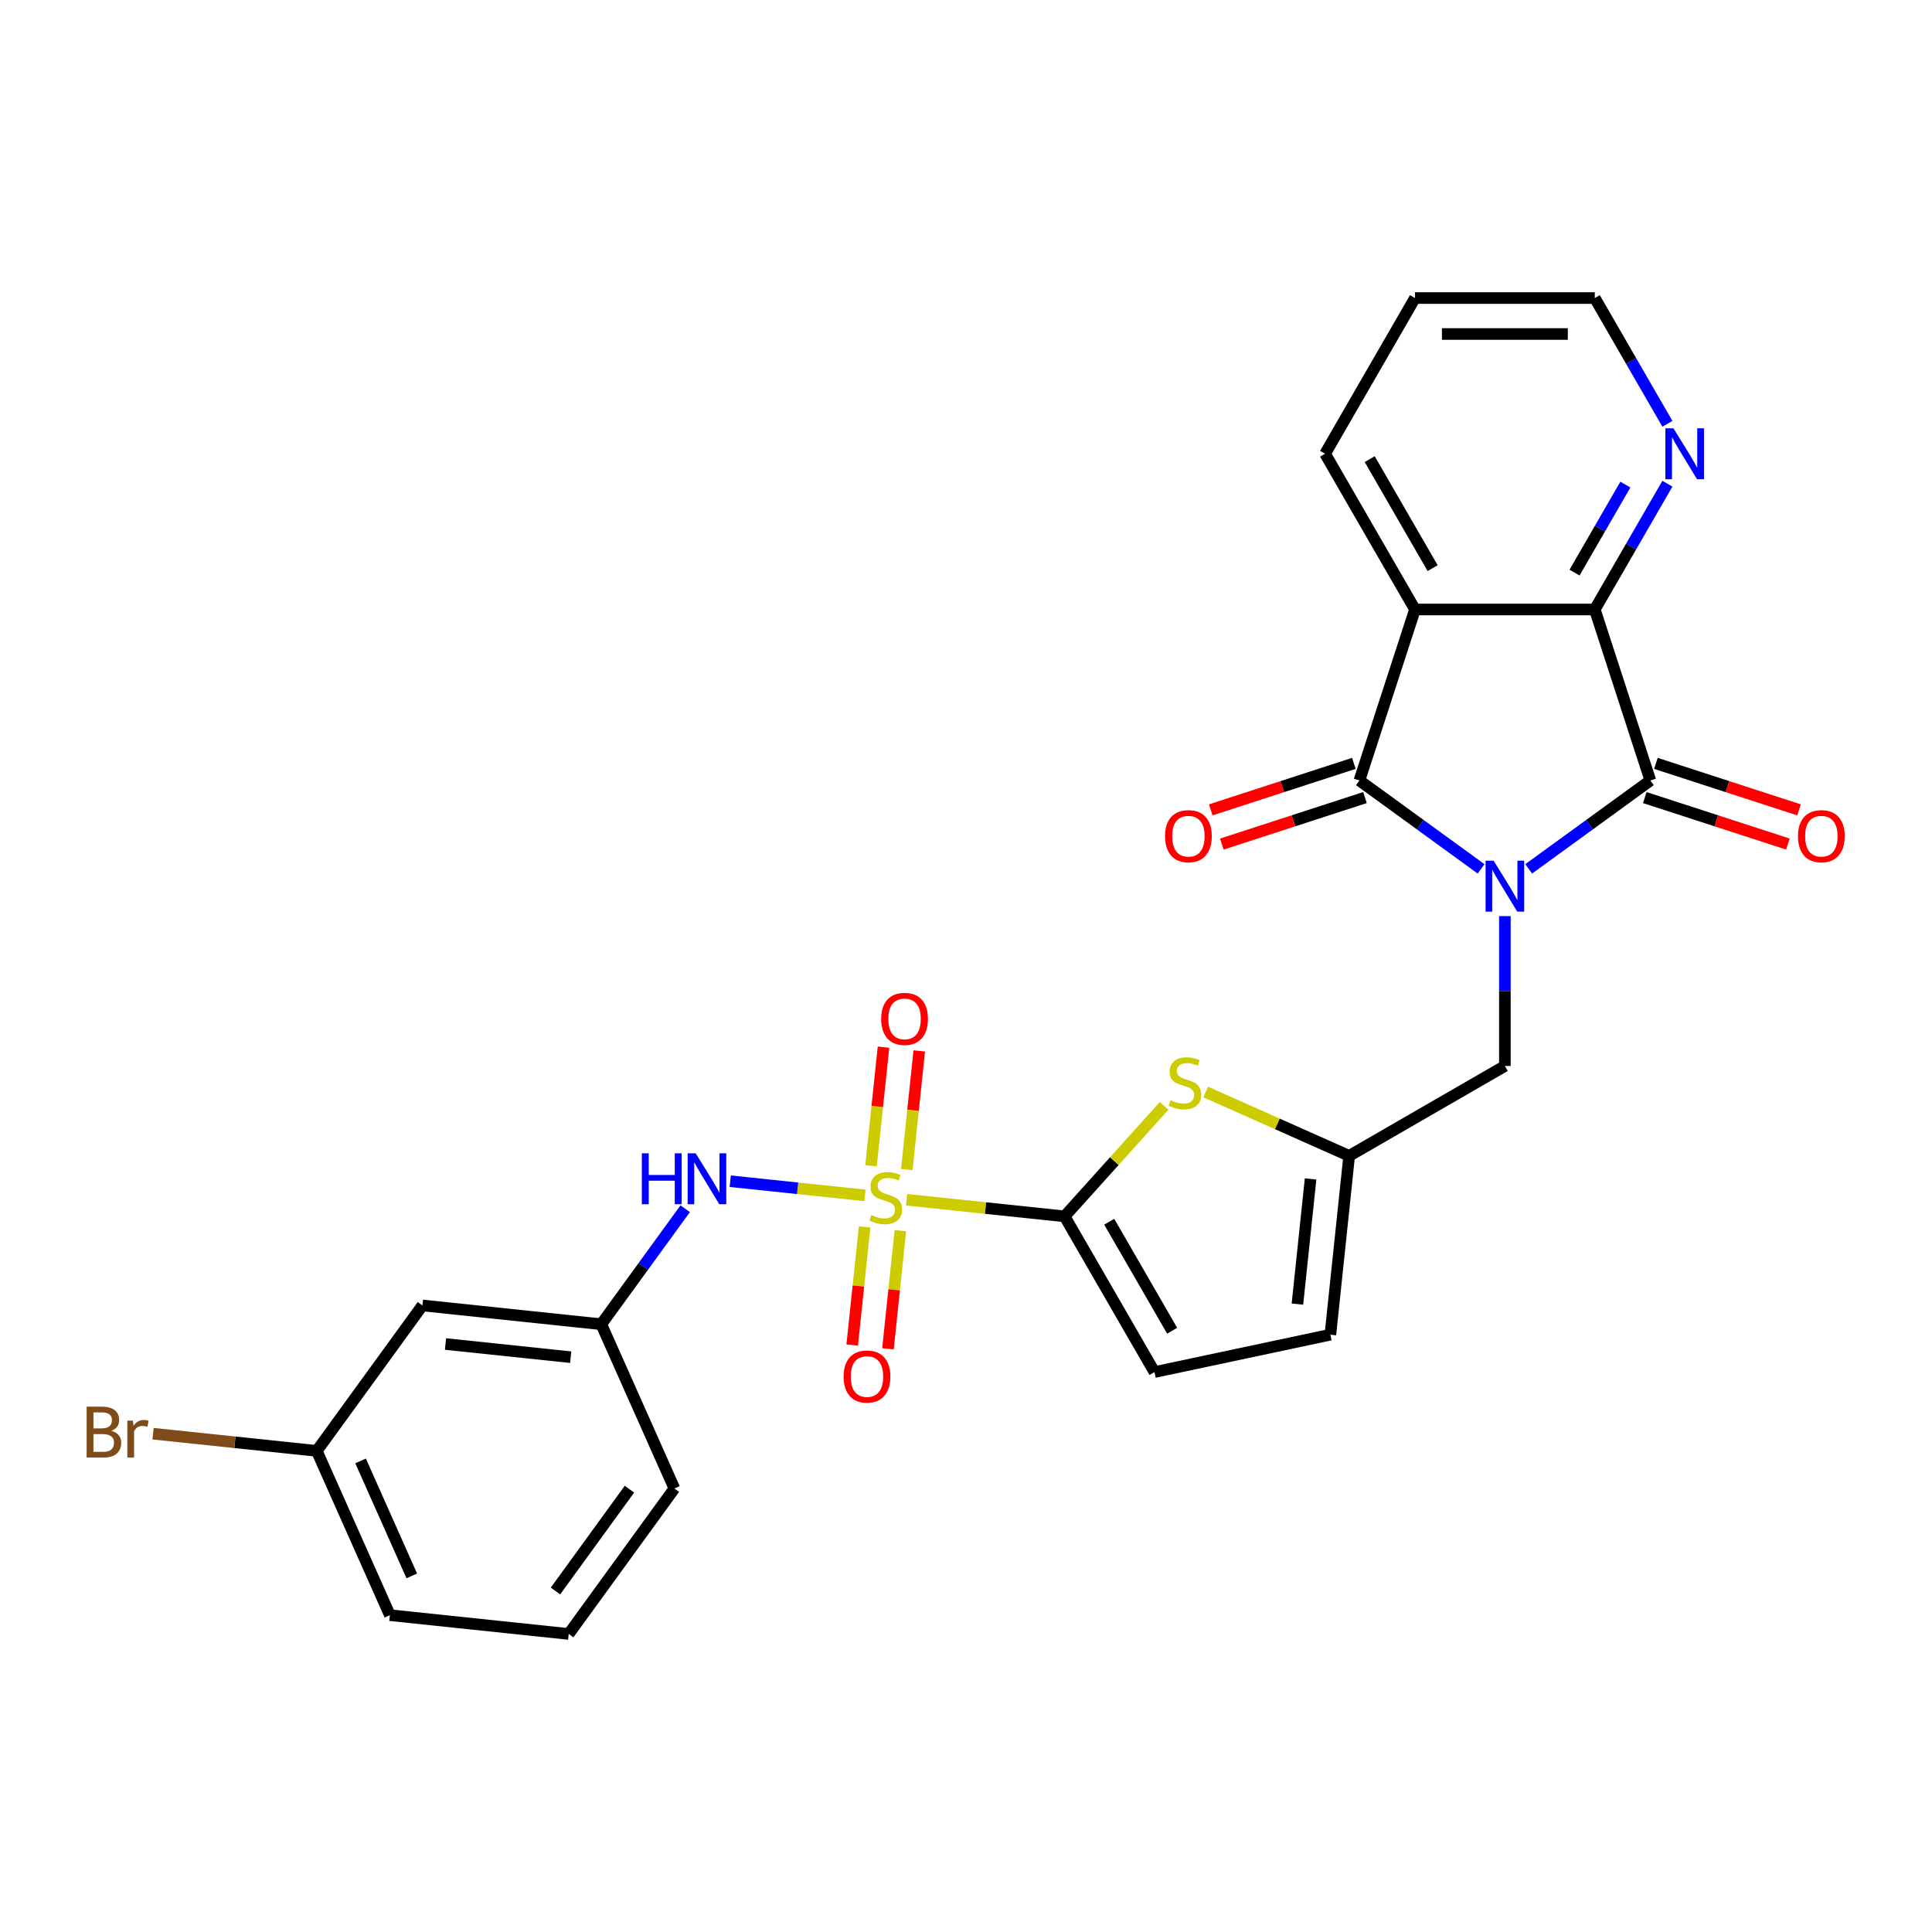 <?xml version='1.0' encoding='iso-8859-1'?>
<svg version='1.1' baseProfile='full'
              xmlns='http://www.w3.org/2000/svg'
                      xmlns:rdkit='http://www.rdkit.org/xml'
                      xmlns:xlink='http://www.w3.org/1999/xlink'
                  xml:space='preserve'
width='1000px' height='1000px' viewBox='0 0 1000 1000'>
<!-- END OF HEADER -->
<rect style='opacity:1.0;fill:#FFFFFF;stroke:none' width='1000' height='1000' x='0' y='0'> </rect>
<path class='bond-1' d='M 766.602,449.724 L 735.117,426.849' style='fill:none;fill-rule:evenodd;stroke:#0000FF;stroke-width:6px;stroke-linecap:butt;stroke-linejoin:miter;stroke-opacity:1' />
<path class='bond-1' d='M 735.117,426.849 L 703.632,403.973' style='fill:none;fill-rule:evenodd;stroke:#000000;stroke-width:6px;stroke-linecap:butt;stroke-linejoin:miter;stroke-opacity:1' />
<path class='bond-2' d='M 791.246,449.724 L 822.731,426.849' style='fill:none;fill-rule:evenodd;stroke:#0000FF;stroke-width:6px;stroke-linecap:butt;stroke-linejoin:miter;stroke-opacity:1' />
<path class='bond-2' d='M 822.731,426.849 L 854.216,403.973' style='fill:none;fill-rule:evenodd;stroke:#000000;stroke-width:6px;stroke-linecap:butt;stroke-linejoin:miter;stroke-opacity:1' />
<path class='bond-10' d='M 778.924,474.182 L 778.924,512.962' style='fill:none;fill-rule:evenodd;stroke:#0000FF;stroke-width:6px;stroke-linecap:butt;stroke-linejoin:miter;stroke-opacity:1' />
<path class='bond-10' d='M 778.924,512.962 L 778.924,551.743' style='fill:none;fill-rule:evenodd;stroke:#000000;stroke-width:6px;stroke-linecap:butt;stroke-linejoin:miter;stroke-opacity:1' />
<path class='bond-0' d='M 469.252,620.99 L 510.142,625.287' style='fill:none;fill-rule:evenodd;stroke:#CCCC00;stroke-width:6px;stroke-linecap:butt;stroke-linejoin:miter;stroke-opacity:1' />
<path class='bond-0' d='M 510.142,625.287 L 551.032,629.585' style='fill:none;fill-rule:evenodd;stroke:#000000;stroke-width:6px;stroke-linecap:butt;stroke-linejoin:miter;stroke-opacity:1' />
<path class='bond-7' d='M 447.698,618.724 L 412.834,615.06' style='fill:none;fill-rule:evenodd;stroke:#CCCC00;stroke-width:6px;stroke-linecap:butt;stroke-linejoin:miter;stroke-opacity:1' />
<path class='bond-7' d='M 412.834,615.06 L 377.969,611.395' style='fill:none;fill-rule:evenodd;stroke:#0000FF;stroke-width:6px;stroke-linecap:butt;stroke-linejoin:miter;stroke-opacity:1' />
<path class='bond-12' d='M 469.356,605.362 L 472.584,574.655' style='fill:none;fill-rule:evenodd;stroke:#CCCC00;stroke-width:6px;stroke-linecap:butt;stroke-linejoin:miter;stroke-opacity:1' />
<path class='bond-12' d='M 472.584,574.655 L 475.811,543.947' style='fill:none;fill-rule:evenodd;stroke:#FF0000;stroke-width:6px;stroke-linecap:butt;stroke-linejoin:miter;stroke-opacity:1' />
<path class='bond-12' d='M 450.845,603.416 L 454.072,572.709' style='fill:none;fill-rule:evenodd;stroke:#CCCC00;stroke-width:6px;stroke-linecap:butt;stroke-linejoin:miter;stroke-opacity:1' />
<path class='bond-12' d='M 454.072,572.709 L 457.3,542.002' style='fill:none;fill-rule:evenodd;stroke:#FF0000;stroke-width:6px;stroke-linecap:butt;stroke-linejoin:miter;stroke-opacity:1' />
<path class='bond-13' d='M 447.519,635.059 L 444.306,665.626' style='fill:none;fill-rule:evenodd;stroke:#CCCC00;stroke-width:6px;stroke-linecap:butt;stroke-linejoin:miter;stroke-opacity:1' />
<path class='bond-13' d='M 444.306,665.626 L 441.094,696.194' style='fill:none;fill-rule:evenodd;stroke:#FF0000;stroke-width:6px;stroke-linecap:butt;stroke-linejoin:miter;stroke-opacity:1' />
<path class='bond-13' d='M 466.031,637.005 L 462.818,667.572' style='fill:none;fill-rule:evenodd;stroke:#CCCC00;stroke-width:6px;stroke-linecap:butt;stroke-linejoin:miter;stroke-opacity:1' />
<path class='bond-13' d='M 462.818,667.572 L 459.605,698.139' style='fill:none;fill-rule:evenodd;stroke:#FF0000;stroke-width:6px;stroke-linecap:butt;stroke-linejoin:miter;stroke-opacity:1' />
<path class='bond-3' d='M 703.632,403.973 L 732.391,315.462' style='fill:none;fill-rule:evenodd;stroke:#000000;stroke-width:6px;stroke-linecap:butt;stroke-linejoin:miter;stroke-opacity:1' />
<path class='bond-15' d='M 700.756,395.122 L 663.712,407.158' style='fill:none;fill-rule:evenodd;stroke:#000000;stroke-width:6px;stroke-linecap:butt;stroke-linejoin:miter;stroke-opacity:1' />
<path class='bond-15' d='M 663.712,407.158 L 626.669,419.194' style='fill:none;fill-rule:evenodd;stroke:#FF0000;stroke-width:6px;stroke-linecap:butt;stroke-linejoin:miter;stroke-opacity:1' />
<path class='bond-15' d='M 706.507,412.825 L 669.464,424.861' style='fill:none;fill-rule:evenodd;stroke:#000000;stroke-width:6px;stroke-linecap:butt;stroke-linejoin:miter;stroke-opacity:1' />
<path class='bond-15' d='M 669.464,424.861 L 632.421,436.897' style='fill:none;fill-rule:evenodd;stroke:#FF0000;stroke-width:6px;stroke-linecap:butt;stroke-linejoin:miter;stroke-opacity:1' />
<path class='bond-5' d='M 854.216,403.973 L 825.457,315.462' style='fill:none;fill-rule:evenodd;stroke:#000000;stroke-width:6px;stroke-linecap:butt;stroke-linejoin:miter;stroke-opacity:1' />
<path class='bond-16' d='M 851.341,412.825 L 888.384,424.861' style='fill:none;fill-rule:evenodd;stroke:#000000;stroke-width:6px;stroke-linecap:butt;stroke-linejoin:miter;stroke-opacity:1' />
<path class='bond-16' d='M 888.384,424.861 L 925.427,436.897' style='fill:none;fill-rule:evenodd;stroke:#FF0000;stroke-width:6px;stroke-linecap:butt;stroke-linejoin:miter;stroke-opacity:1' />
<path class='bond-16' d='M 857.092,395.122 L 894.136,407.158' style='fill:none;fill-rule:evenodd;stroke:#000000;stroke-width:6px;stroke-linecap:butt;stroke-linejoin:miter;stroke-opacity:1' />
<path class='bond-16' d='M 894.136,407.158 L 931.179,419.194' style='fill:none;fill-rule:evenodd;stroke:#FF0000;stroke-width:6px;stroke-linecap:butt;stroke-linejoin:miter;stroke-opacity:1' />
<path class='bond-19' d='M 732.391,315.462 L 685.857,234.864' style='fill:none;fill-rule:evenodd;stroke:#000000;stroke-width:6px;stroke-linecap:butt;stroke-linejoin:miter;stroke-opacity:1' />
<path class='bond-19' d='M 741.53,294.066 L 708.957,237.647' style='fill:none;fill-rule:evenodd;stroke:#000000;stroke-width:6px;stroke-linecap:butt;stroke-linejoin:miter;stroke-opacity:1' />
<path class='bond-27' d='M 732.391,315.462 L 825.457,315.462' style='fill:none;fill-rule:evenodd;stroke:#000000;stroke-width:6px;stroke-linecap:butt;stroke-linejoin:miter;stroke-opacity:1' />
<path class='bond-4' d='M 551.032,629.585 L 576.78,600.989' style='fill:none;fill-rule:evenodd;stroke:#000000;stroke-width:6px;stroke-linecap:butt;stroke-linejoin:miter;stroke-opacity:1' />
<path class='bond-4' d='M 576.78,600.989 L 602.528,572.392' style='fill:none;fill-rule:evenodd;stroke:#CCCC00;stroke-width:6px;stroke-linecap:butt;stroke-linejoin:miter;stroke-opacity:1' />
<path class='bond-28' d='M 551.032,629.585 L 597.565,710.183' style='fill:none;fill-rule:evenodd;stroke:#000000;stroke-width:6px;stroke-linecap:butt;stroke-linejoin:miter;stroke-opacity:1' />
<path class='bond-28' d='M 574.131,632.368 L 606.705,688.787' style='fill:none;fill-rule:evenodd;stroke:#000000;stroke-width:6px;stroke-linecap:butt;stroke-linejoin:miter;stroke-opacity:1' />
<path class='bond-14' d='M 825.457,315.462 L 844.248,282.915' style='fill:none;fill-rule:evenodd;stroke:#000000;stroke-width:6px;stroke-linecap:butt;stroke-linejoin:miter;stroke-opacity:1' />
<path class='bond-14' d='M 844.248,282.915 L 863.039,250.369' style='fill:none;fill-rule:evenodd;stroke:#0000FF;stroke-width:6px;stroke-linecap:butt;stroke-linejoin:miter;stroke-opacity:1' />
<path class='bond-14' d='M 814.975,296.391 L 828.128,273.609' style='fill:none;fill-rule:evenodd;stroke:#000000;stroke-width:6px;stroke-linecap:butt;stroke-linejoin:miter;stroke-opacity:1' />
<path class='bond-14' d='M 828.128,273.609 L 841.282,250.826' style='fill:none;fill-rule:evenodd;stroke:#0000FF;stroke-width:6px;stroke-linecap:butt;stroke-linejoin:miter;stroke-opacity:1' />
<path class='bond-6' d='M 624.083,565.221 L 661.204,581.749' style='fill:none;fill-rule:evenodd;stroke:#CCCC00;stroke-width:6px;stroke-linecap:butt;stroke-linejoin:miter;stroke-opacity:1' />
<path class='bond-6' d='M 661.204,581.749 L 698.326,598.277' style='fill:none;fill-rule:evenodd;stroke:#000000;stroke-width:6px;stroke-linecap:butt;stroke-linejoin:miter;stroke-opacity:1' />
<path class='bond-17' d='M 354.653,625.634 L 332.934,655.527' style='fill:none;fill-rule:evenodd;stroke:#0000FF;stroke-width:6px;stroke-linecap:butt;stroke-linejoin:miter;stroke-opacity:1' />
<path class='bond-17' d='M 332.934,655.527 L 311.215,685.421' style='fill:none;fill-rule:evenodd;stroke:#000000;stroke-width:6px;stroke-linecap:butt;stroke-linejoin:miter;stroke-opacity:1' />
<path class='bond-8' d='M 698.326,598.277 L 778.924,551.743' style='fill:none;fill-rule:evenodd;stroke:#000000;stroke-width:6px;stroke-linecap:butt;stroke-linejoin:miter;stroke-opacity:1' />
<path class='bond-11' d='M 698.326,598.277 L 688.598,690.833' style='fill:none;fill-rule:evenodd;stroke:#000000;stroke-width:6px;stroke-linecap:butt;stroke-linejoin:miter;stroke-opacity:1' />
<path class='bond-11' d='M 678.355,610.214 L 671.546,675.004' style='fill:none;fill-rule:evenodd;stroke:#000000;stroke-width:6px;stroke-linecap:butt;stroke-linejoin:miter;stroke-opacity:1' />
<path class='bond-9' d='M 597.565,710.183 L 688.598,690.833' style='fill:none;fill-rule:evenodd;stroke:#000000;stroke-width:6px;stroke-linecap:butt;stroke-linejoin:miter;stroke-opacity:1' />
<path class='bond-23' d='M 863.039,219.359 L 844.248,186.812' style='fill:none;fill-rule:evenodd;stroke:#0000FF;stroke-width:6px;stroke-linecap:butt;stroke-linejoin:miter;stroke-opacity:1' />
<path class='bond-23' d='M 844.248,186.812 L 825.457,154.266' style='fill:none;fill-rule:evenodd;stroke:#000000;stroke-width:6px;stroke-linecap:butt;stroke-linejoin:miter;stroke-opacity:1' />
<path class='bond-18' d='M 311.215,685.421 L 218.658,675.693' style='fill:none;fill-rule:evenodd;stroke:#000000;stroke-width:6px;stroke-linecap:butt;stroke-linejoin:miter;stroke-opacity:1' />
<path class='bond-18' d='M 295.386,702.473 L 230.596,695.664' style='fill:none;fill-rule:evenodd;stroke:#000000;stroke-width:6px;stroke-linecap:butt;stroke-linejoin:miter;stroke-opacity:1' />
<path class='bond-24' d='M 311.215,685.421 L 349.069,770.442' style='fill:none;fill-rule:evenodd;stroke:#000000;stroke-width:6px;stroke-linecap:butt;stroke-linejoin:miter;stroke-opacity:1' />
<path class='bond-20' d='M 218.658,675.693 L 163.955,750.986' style='fill:none;fill-rule:evenodd;stroke:#000000;stroke-width:6px;stroke-linecap:butt;stroke-linejoin:miter;stroke-opacity:1' />
<path class='bond-26' d='M 685.857,234.864 L 732.391,154.266' style='fill:none;fill-rule:evenodd;stroke:#000000;stroke-width:6px;stroke-linecap:butt;stroke-linejoin:miter;stroke-opacity:1' />
<path class='bond-21' d='M 163.955,750.986 L 121.585,746.532' style='fill:none;fill-rule:evenodd;stroke:#000000;stroke-width:6px;stroke-linecap:butt;stroke-linejoin:miter;stroke-opacity:1' />
<path class='bond-21' d='M 121.585,746.532 L 79.216,742.079' style='fill:none;fill-rule:evenodd;stroke:#7F4C19;stroke-width:6px;stroke-linecap:butt;stroke-linejoin:miter;stroke-opacity:1' />
<path class='bond-30' d='M 163.955,750.986 L 201.809,836.006' style='fill:none;fill-rule:evenodd;stroke:#000000;stroke-width:6px;stroke-linecap:butt;stroke-linejoin:miter;stroke-opacity:1' />
<path class='bond-30' d='M 186.637,756.168 L 213.135,815.682' style='fill:none;fill-rule:evenodd;stroke:#000000;stroke-width:6px;stroke-linecap:butt;stroke-linejoin:miter;stroke-opacity:1' />
<path class='bond-22' d='M 294.365,845.734 L 349.069,770.442' style='fill:none;fill-rule:evenodd;stroke:#000000;stroke-width:6px;stroke-linecap:butt;stroke-linejoin:miter;stroke-opacity:1' />
<path class='bond-22' d='M 287.512,823.5 L 325.805,770.795' style='fill:none;fill-rule:evenodd;stroke:#000000;stroke-width:6px;stroke-linecap:butt;stroke-linejoin:miter;stroke-opacity:1' />
<path class='bond-25' d='M 294.365,845.734 L 201.809,836.006' style='fill:none;fill-rule:evenodd;stroke:#000000;stroke-width:6px;stroke-linecap:butt;stroke-linejoin:miter;stroke-opacity:1' />
<path class='bond-29' d='M 825.457,154.266 L 732.391,154.266' style='fill:none;fill-rule:evenodd;stroke:#000000;stroke-width:6px;stroke-linecap:butt;stroke-linejoin:miter;stroke-opacity:1' />
<path class='bond-29' d='M 811.497,172.879 L 746.351,172.879' style='fill:none;fill-rule:evenodd;stroke:#000000;stroke-width:6px;stroke-linecap:butt;stroke-linejoin:miter;stroke-opacity:1' />
<path  class='atom-0' d='M 773.098 445.498
L 781.735 459.458
Q 782.591 460.836, 783.968 463.33
Q 785.346 465.824, 785.42 465.973
L 785.42 445.498
L 788.919 445.498
L 788.919 471.855
L 785.308 471.855
L 776.039 456.592
Q 774.959 454.805, 773.805 452.758
Q 772.689 450.71, 772.354 450.077
L 772.354 471.855
L 768.929 471.855
L 768.929 445.498
L 773.098 445.498
' fill='#0000FF'/>
<path  class='atom-1' d='M 451.03 628.903
Q 451.327 629.015, 452.556 629.536
Q 453.784 630.057, 455.125 630.392
Q 456.502 630.69, 457.842 630.69
Q 460.336 630.69, 461.788 629.499
Q 463.24 628.27, 463.24 626.148
Q 463.24 624.696, 462.495 623.803
Q 461.788 622.909, 460.671 622.425
Q 459.554 621.942, 457.693 621.383
Q 455.348 620.676, 453.933 620.006
Q 452.556 619.336, 451.551 617.921
Q 450.583 616.506, 450.583 614.124
Q 450.583 610.811, 452.816 608.763
Q 455.087 606.716, 459.554 606.716
Q 462.607 606.716, 466.069 608.168
L 465.213 611.034
Q 462.049 609.731, 459.666 609.731
Q 457.098 609.731, 455.683 610.811
Q 454.268 611.853, 454.306 613.677
Q 454.306 615.092, 455.013 615.948
Q 455.757 616.804, 456.8 617.288
Q 457.879 617.772, 459.666 618.331
Q 462.049 619.075, 463.463 619.82
Q 464.878 620.564, 465.883 622.09
Q 466.925 623.579, 466.925 626.148
Q 466.925 629.796, 464.468 631.769
Q 462.049 633.705, 457.991 633.705
Q 455.646 633.705, 453.859 633.184
Q 452.109 632.7, 450.024 631.844
L 451.03 628.903
' fill='#CCCC00'/>
<path  class='atom-7' d='M 605.86 569.469
Q 606.158 569.581, 607.386 570.102
Q 608.615 570.623, 609.955 570.958
Q 611.332 571.256, 612.673 571.256
Q 615.167 571.256, 616.619 570.065
Q 618.07 568.836, 618.07 566.714
Q 618.07 565.262, 617.326 564.369
Q 616.619 563.476, 615.502 562.992
Q 614.385 562.508, 612.524 561.949
Q 610.178 561.242, 608.764 560.572
Q 607.386 559.902, 606.381 558.487
Q 605.413 557.073, 605.413 554.69
Q 605.413 551.377, 607.647 549.329
Q 609.918 547.282, 614.385 547.282
Q 617.438 547.282, 620.9 548.734
L 620.043 551.6
Q 616.879 550.297, 614.497 550.297
Q 611.928 550.297, 610.513 551.377
Q 609.099 552.419, 609.136 554.243
Q 609.136 555.658, 609.843 556.514
Q 610.588 557.37, 611.63 557.854
Q 612.71 558.338, 614.497 558.897
Q 616.879 559.641, 618.294 560.386
Q 619.708 561.13, 620.713 562.657
Q 621.756 564.146, 621.756 566.714
Q 621.756 570.362, 619.299 572.335
Q 616.879 574.271, 612.821 574.271
Q 610.476 574.271, 608.689 573.75
Q 606.94 573.266, 604.855 572.41
L 605.86 569.469
' fill='#CCCC00'/>
<path  class='atom-8' d='M 332.209 596.95
L 335.783 596.95
L 335.783 608.156
L 349.259 608.156
L 349.259 596.95
L 352.833 596.95
L 352.833 623.307
L 349.259 623.307
L 349.259 611.134
L 335.783 611.134
L 335.783 623.307
L 332.209 623.307
L 332.209 596.95
' fill='#0000FF'/>
<path  class='atom-8' d='M 360.092 596.95
L 368.729 610.91
Q 369.585 612.288, 370.962 614.782
Q 372.34 617.276, 372.414 617.425
L 372.414 596.95
L 375.913 596.95
L 375.913 623.307
L 372.302 623.307
L 363.033 608.044
Q 361.953 606.257, 360.799 604.21
Q 359.683 602.162, 359.348 601.529
L 359.348 623.307
L 355.923 623.307
L 355.923 596.95
L 360.092 596.95
' fill='#0000FF'/>
<path  class='atom-13' d='M 456.104 527.374
Q 456.104 521.046, 459.231 517.509
Q 462.358 513.973, 468.203 513.973
Q 474.048 513.973, 477.175 517.509
Q 480.302 521.046, 480.302 527.374
Q 480.302 533.777, 477.137 537.426
Q 473.973 541.037, 468.203 541.037
Q 462.396 541.037, 459.231 537.426
Q 456.104 533.815, 456.104 527.374
M 468.203 538.059
Q 472.223 538.059, 474.383 535.378
Q 476.579 532.661, 476.579 527.374
Q 476.579 522.2, 474.383 519.594
Q 472.223 516.951, 468.203 516.951
Q 464.183 516.951, 461.986 519.557
Q 459.827 522.163, 459.827 527.374
Q 459.827 532.698, 461.986 535.378
Q 464.183 538.059, 468.203 538.059
' fill='#FF0000'/>
<path  class='atom-14' d='M 436.648 712.488
Q 436.648 706.16, 439.775 702.623
Q 442.902 699.086, 448.747 699.086
Q 454.591 699.086, 457.718 702.623
Q 460.845 706.16, 460.845 712.488
Q 460.845 718.891, 457.681 722.539
Q 454.517 726.15, 448.747 726.15
Q 442.939 726.15, 439.775 722.539
Q 436.648 718.928, 436.648 712.488
M 448.747 723.172
Q 452.767 723.172, 454.926 720.492
Q 457.123 717.774, 457.123 712.488
Q 457.123 707.314, 454.926 704.708
Q 452.767 702.065, 448.747 702.065
Q 444.726 702.065, 442.53 704.67
Q 440.371 707.276, 440.371 712.488
Q 440.371 717.811, 442.53 720.492
Q 444.726 723.172, 448.747 723.172
' fill='#FF0000'/>
<path  class='atom-15' d='M 866.165 221.686
L 874.801 235.646
Q 875.657 237.023, 877.035 239.517
Q 878.412 242.011, 878.487 242.16
L 878.487 221.686
L 881.986 221.686
L 881.986 248.042
L 878.375 248.042
L 869.106 232.779
Q 868.026 230.992, 866.872 228.945
Q 865.755 226.897, 865.42 226.264
L 865.42 248.042
L 861.995 248.042
L 861.995 221.686
L 866.165 221.686
' fill='#0000FF'/>
<path  class='atom-16' d='M 603.021 432.807
Q 603.021 426.479, 606.148 422.942
Q 609.275 419.405, 615.12 419.405
Q 620.965 419.405, 624.092 422.942
Q 627.219 426.479, 627.219 432.807
Q 627.219 439.21, 624.054 442.858
Q 620.89 446.469, 615.12 446.469
Q 609.313 446.469, 606.148 442.858
Q 603.021 439.247, 603.021 432.807
M 615.12 443.491
Q 619.14 443.491, 621.3 440.811
Q 623.496 438.093, 623.496 432.807
Q 623.496 427.633, 621.3 425.027
Q 619.14 422.384, 615.12 422.384
Q 611.099 422.384, 608.903 424.989
Q 606.744 427.595, 606.744 432.807
Q 606.744 438.131, 608.903 440.811
Q 611.099 443.491, 615.12 443.491
' fill='#FF0000'/>
<path  class='atom-17' d='M 930.629 432.807
Q 930.629 426.479, 933.756 422.942
Q 936.884 419.405, 942.728 419.405
Q 948.573 419.405, 951.7 422.942
Q 954.827 426.479, 954.827 432.807
Q 954.827 439.21, 951.662 442.858
Q 948.498 446.469, 942.728 446.469
Q 936.921 446.469, 933.756 442.858
Q 930.629 439.247, 930.629 432.807
M 942.728 443.491
Q 946.749 443.491, 948.908 440.811
Q 951.104 438.093, 951.104 432.807
Q 951.104 427.633, 948.908 425.027
Q 946.749 422.384, 942.728 422.384
Q 938.708 422.384, 936.511 424.989
Q 934.352 427.595, 934.352 432.807
Q 934.352 438.131, 936.511 440.811
Q 938.708 443.491, 942.728 443.491
' fill='#FF0000'/>
<path  class='atom-22' d='M 57.643 740.587
Q 60.174 741.295, 61.44 742.858
Q 62.743 744.384, 62.743 746.655
Q 62.743 750.303, 60.398 752.388
Q 58.09 754.436, 53.697 754.436
L 44.837 754.436
L 44.837 728.079
L 52.617 728.079
Q 57.122 728.079, 59.393 729.903
Q 61.663 731.727, 61.663 735.078
Q 61.663 739.061, 57.643 740.587
M 48.373 731.057
L 48.373 739.322
L 52.617 739.322
Q 55.223 739.322, 56.563 738.279
Q 57.941 737.2, 57.941 735.078
Q 57.941 731.057, 52.617 731.057
L 48.373 731.057
M 53.697 751.458
Q 56.266 751.458, 57.643 750.229
Q 59.02 749.001, 59.02 746.655
Q 59.02 744.496, 57.494 743.417
Q 56.005 742.3, 53.139 742.3
L 48.373 742.3
L 48.373 751.458
L 53.697 751.458
' fill='#7F4C19'/>
<path  class='atom-22' d='M 68.737 735.301
L 69.146 737.944
Q 71.156 734.966, 74.432 734.966
Q 75.475 734.966, 76.889 735.338
L 76.331 738.465
Q 74.73 738.093, 73.837 738.093
Q 72.273 738.093, 71.231 738.726
Q 70.226 739.322, 69.407 740.773
L 69.407 754.436
L 65.907 754.436
L 65.907 735.301
L 68.737 735.301
' fill='#7F4C19'/>
</svg>
